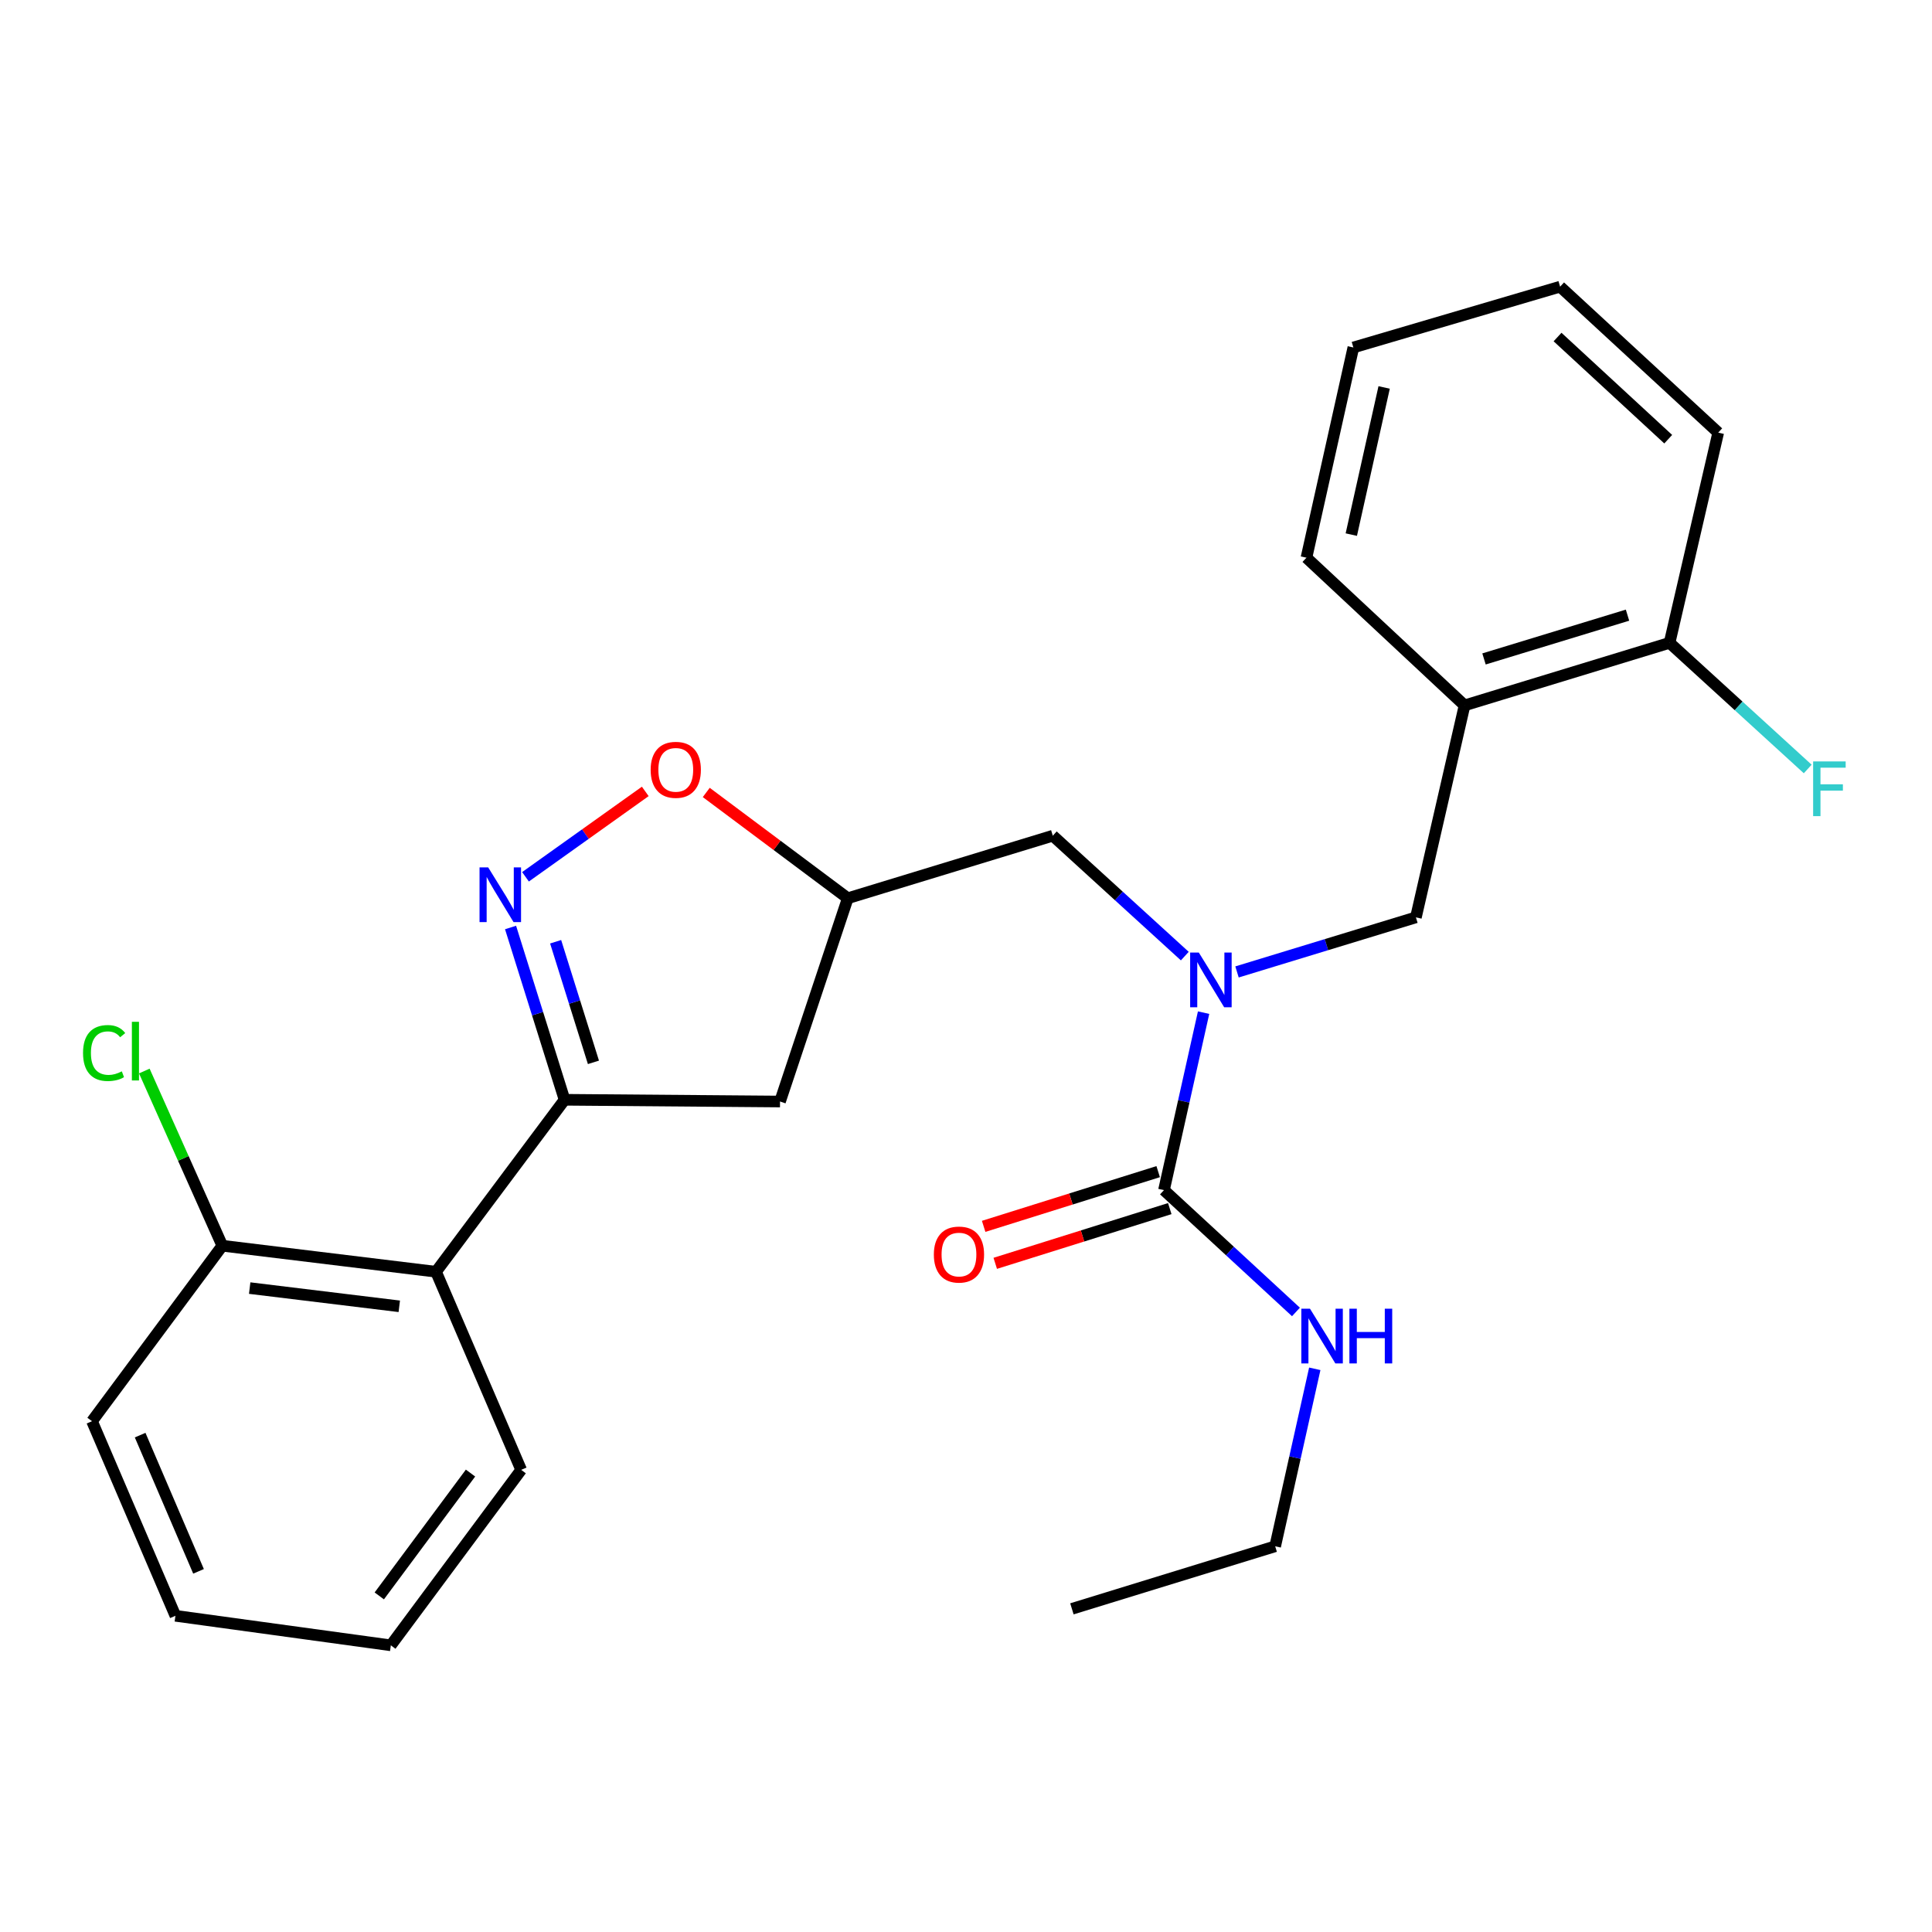 <?xml version='1.0' encoding='iso-8859-1'?>
<svg version='1.1' baseProfile='full'
              xmlns='http://www.w3.org/2000/svg'
                      xmlns:rdkit='http://www.rdkit.org/xml'
                      xmlns:xlink='http://www.w3.org/1999/xlink'
                  xml:space='preserve'
width='1000px' height='1000px' viewBox='0 0 1000 1000'>
<!-- END OF HEADER -->
<rect style='opacity:1.0;fill:#FFFFFF;stroke:none' width='1000' height='1000' x='0' y='0'> </rect>
<path class='bond-0' d='M 660.029,800.357 L 554.818,832.735' style='fill:none;fill-rule:evenodd;stroke:#000000;stroke-width:6px;stroke-linecap:butt;stroke-linejoin:miter;stroke-opacity:1' />
<path class='bond-1' d='M 660.029,800.357 L 670.277,754.426' style='fill:none;fill-rule:evenodd;stroke:#000000;stroke-width:6px;stroke-linecap:butt;stroke-linejoin:miter;stroke-opacity:1' />
<path class='bond-1' d='M 670.277,754.426 L 680.526,708.495' style='fill:none;fill-rule:evenodd;stroke:#0000FF;stroke-width:6px;stroke-linecap:butt;stroke-linejoin:miter;stroke-opacity:1' />
<path class='bond-2' d='M 613.251,494.877 L 579.088,463.718' style='fill:none;fill-rule:evenodd;stroke:#0000FF;stroke-width:6px;stroke-linecap:butt;stroke-linejoin:miter;stroke-opacity:1' />
<path class='bond-2' d='M 579.088,463.718 L 544.925,432.559' style='fill:none;fill-rule:evenodd;stroke:#000000;stroke-width:6px;stroke-linecap:butt;stroke-linejoin:miter;stroke-opacity:1' />
<path class='bond-3' d='M 622.977,524.145 L 612.724,570.076' style='fill:none;fill-rule:evenodd;stroke:#0000FF;stroke-width:6px;stroke-linecap:butt;stroke-linejoin:miter;stroke-opacity:1' />
<path class='bond-3' d='M 612.724,570.076 L 602.471,616.007' style='fill:none;fill-rule:evenodd;stroke:#000000;stroke-width:6px;stroke-linecap:butt;stroke-linejoin:miter;stroke-opacity:1' />
<path class='bond-4' d='M 640.274,503.074 L 686.574,488.947' style='fill:none;fill-rule:evenodd;stroke:#0000FF;stroke-width:6px;stroke-linecap:butt;stroke-linejoin:miter;stroke-opacity:1' />
<path class='bond-4' d='M 686.574,488.947 L 732.873,474.82' style='fill:none;fill-rule:evenodd;stroke:#000000;stroke-width:6px;stroke-linecap:butt;stroke-linejoin:miter;stroke-opacity:1' />
<path class='bond-5' d='M 599.471,606.439 L 554.305,620.6' style='fill:none;fill-rule:evenodd;stroke:#000000;stroke-width:6px;stroke-linecap:butt;stroke-linejoin:miter;stroke-opacity:1' />
<path class='bond-5' d='M 554.305,620.6 L 509.138,634.76' style='fill:none;fill-rule:evenodd;stroke:#FF0000;stroke-width:6px;stroke-linecap:butt;stroke-linejoin:miter;stroke-opacity:1' />
<path class='bond-5' d='M 605.471,625.575 L 560.305,639.736' style='fill:none;fill-rule:evenodd;stroke:#000000;stroke-width:6px;stroke-linecap:butt;stroke-linejoin:miter;stroke-opacity:1' />
<path class='bond-5' d='M 560.305,639.736 L 515.138,653.897' style='fill:none;fill-rule:evenodd;stroke:#FF0000;stroke-width:6px;stroke-linecap:butt;stroke-linejoin:miter;stroke-opacity:1' />
<path class='bond-6' d='M 602.471,616.007 L 636.627,647.535' style='fill:none;fill-rule:evenodd;stroke:#000000;stroke-width:6px;stroke-linecap:butt;stroke-linejoin:miter;stroke-opacity:1' />
<path class='bond-6' d='M 636.627,647.535 L 670.783,679.064' style='fill:none;fill-rule:evenodd;stroke:#0000FF;stroke-width:6px;stroke-linecap:butt;stroke-linejoin:miter;stroke-opacity:1' />
<path class='bond-7' d='M 292.22,569.245 L 403.737,570.148' style='fill:none;fill-rule:evenodd;stroke:#000000;stroke-width:6px;stroke-linecap:butt;stroke-linejoin:miter;stroke-opacity:1' />
<path class='bond-8' d='M 292.22,569.245 L 278.241,524.659' style='fill:none;fill-rule:evenodd;stroke:#000000;stroke-width:6px;stroke-linecap:butt;stroke-linejoin:miter;stroke-opacity:1' />
<path class='bond-8' d='M 278.241,524.659 L 264.262,480.072' style='fill:none;fill-rule:evenodd;stroke:#0000FF;stroke-width:6px;stroke-linecap:butt;stroke-linejoin:miter;stroke-opacity:1' />
<path class='bond-8' d='M 307.163,549.87 L 297.378,518.659' style='fill:none;fill-rule:evenodd;stroke:#000000;stroke-width:6px;stroke-linecap:butt;stroke-linejoin:miter;stroke-opacity:1' />
<path class='bond-8' d='M 297.378,518.659 L 287.593,487.449' style='fill:none;fill-rule:evenodd;stroke:#0000FF;stroke-width:6px;stroke-linecap:butt;stroke-linejoin:miter;stroke-opacity:1' />
<path class='bond-9' d='M 292.22,569.245 L 225.682,658.256' style='fill:none;fill-rule:evenodd;stroke:#000000;stroke-width:6px;stroke-linecap:butt;stroke-linejoin:miter;stroke-opacity:1' />
<path class='bond-10' d='M 403.737,570.148 L 438.811,464.926' style='fill:none;fill-rule:evenodd;stroke:#000000;stroke-width:6px;stroke-linecap:butt;stroke-linejoin:miter;stroke-opacity:1' />
<path class='bond-11' d='M 438.811,464.926 L 402.184,437.549' style='fill:none;fill-rule:evenodd;stroke:#000000;stroke-width:6px;stroke-linecap:butt;stroke-linejoin:miter;stroke-opacity:1' />
<path class='bond-11' d='M 402.184,437.549 L 365.557,410.171' style='fill:none;fill-rule:evenodd;stroke:#FF0000;stroke-width:6px;stroke-linecap:butt;stroke-linejoin:miter;stroke-opacity:1' />
<path class='bond-12' d='M 438.811,464.926 L 544.925,432.559' style='fill:none;fill-rule:evenodd;stroke:#000000;stroke-width:6px;stroke-linecap:butt;stroke-linejoin:miter;stroke-opacity:1' />
<path class='bond-13' d='M 333.989,409.633 L 302.992,431.733' style='fill:none;fill-rule:evenodd;stroke:#FF0000;stroke-width:6px;stroke-linecap:butt;stroke-linejoin:miter;stroke-opacity:1' />
<path class='bond-13' d='M 302.992,431.733 L 271.995,453.832' style='fill:none;fill-rule:evenodd;stroke:#0000FF;stroke-width:6px;stroke-linecap:butt;stroke-linejoin:miter;stroke-opacity:1' />
<path class='bond-14' d='M 758.054,365.108 L 864.167,332.73' style='fill:none;fill-rule:evenodd;stroke:#000000;stroke-width:6px;stroke-linecap:butt;stroke-linejoin:miter;stroke-opacity:1' />
<path class='bond-14' d='M 768.118,341.069 L 842.397,318.405' style='fill:none;fill-rule:evenodd;stroke:#000000;stroke-width:6px;stroke-linecap:butt;stroke-linejoin:miter;stroke-opacity:1' />
<path class='bond-15' d='M 758.054,365.108 L 732.873,474.82' style='fill:none;fill-rule:evenodd;stroke:#000000;stroke-width:6px;stroke-linecap:butt;stroke-linejoin:miter;stroke-opacity:1' />
<path class='bond-16' d='M 758.054,365.108 L 676.218,288.665' style='fill:none;fill-rule:evenodd;stroke:#000000;stroke-width:6px;stroke-linecap:butt;stroke-linejoin:miter;stroke-opacity:1' />
<path class='bond-17' d='M 864.167,332.73 L 899.92,365.377' style='fill:none;fill-rule:evenodd;stroke:#000000;stroke-width:6px;stroke-linecap:butt;stroke-linejoin:miter;stroke-opacity:1' />
<path class='bond-17' d='M 899.92,365.377 L 935.673,398.025' style='fill:none;fill-rule:evenodd;stroke:#33CCCC;stroke-width:6px;stroke-linecap:butt;stroke-linejoin:miter;stroke-opacity:1' />
<path class='bond-18' d='M 864.167,332.73 L 889.347,223.921' style='fill:none;fill-rule:evenodd;stroke:#000000;stroke-width:6px;stroke-linecap:butt;stroke-linejoin:miter;stroke-opacity:1' />
<path class='bond-19' d='M 225.682,658.256 L 115.068,644.786' style='fill:none;fill-rule:evenodd;stroke:#000000;stroke-width:6px;stroke-linecap:butt;stroke-linejoin:miter;stroke-opacity:1' />
<path class='bond-19' d='M 206.666,676.144 L 129.236,666.714' style='fill:none;fill-rule:evenodd;stroke:#000000;stroke-width:6px;stroke-linecap:butt;stroke-linejoin:miter;stroke-opacity:1' />
<path class='bond-20' d='M 225.682,658.256 L 269.759,760.793' style='fill:none;fill-rule:evenodd;stroke:#000000;stroke-width:6px;stroke-linecap:butt;stroke-linejoin:miter;stroke-opacity:1' />
<path class='bond-21' d='M 115.068,644.786 L 94.883,599.575' style='fill:none;fill-rule:evenodd;stroke:#000000;stroke-width:6px;stroke-linecap:butt;stroke-linejoin:miter;stroke-opacity:1' />
<path class='bond-21' d='M 94.883,599.575 L 74.698,554.363' style='fill:none;fill-rule:evenodd;stroke:#00CC00;stroke-width:6px;stroke-linecap:butt;stroke-linejoin:miter;stroke-opacity:1' />
<path class='bond-22' d='M 115.068,644.786 L 47.627,735.613' style='fill:none;fill-rule:evenodd;stroke:#000000;stroke-width:6px;stroke-linecap:butt;stroke-linejoin:miter;stroke-opacity:1' />
<path class='bond-23' d='M 269.759,760.793 L 202.296,851.62' style='fill:none;fill-rule:evenodd;stroke:#000000;stroke-width:6px;stroke-linecap:butt;stroke-linejoin:miter;stroke-opacity:1' />
<path class='bond-23' d='M 243.54,762.459 L 196.316,826.038' style='fill:none;fill-rule:evenodd;stroke:#000000;stroke-width:6px;stroke-linecap:butt;stroke-linejoin:miter;stroke-opacity:1' />
<path class='bond-24' d='M 47.627,735.613 L 90.801,836.334' style='fill:none;fill-rule:evenodd;stroke:#000000;stroke-width:6px;stroke-linecap:butt;stroke-linejoin:miter;stroke-opacity:1' />
<path class='bond-24' d='M 72.536,742.82 L 102.758,813.324' style='fill:none;fill-rule:evenodd;stroke:#000000;stroke-width:6px;stroke-linecap:butt;stroke-linejoin:miter;stroke-opacity:1' />
<path class='bond-25' d='M 202.296,851.62 L 90.801,836.334' style='fill:none;fill-rule:evenodd;stroke:#000000;stroke-width:6px;stroke-linecap:butt;stroke-linejoin:miter;stroke-opacity:1' />
<path class='bond-26' d='M 676.218,288.665 L 700.496,179.855' style='fill:none;fill-rule:evenodd;stroke:#000000;stroke-width:6px;stroke-linecap:butt;stroke-linejoin:miter;stroke-opacity:1' />
<path class='bond-26' d='M 699.433,276.711 L 716.428,200.544' style='fill:none;fill-rule:evenodd;stroke:#000000;stroke-width:6px;stroke-linecap:butt;stroke-linejoin:miter;stroke-opacity:1' />
<path class='bond-27' d='M 889.347,223.921 L 807.511,148.38' style='fill:none;fill-rule:evenodd;stroke:#000000;stroke-width:6px;stroke-linecap:butt;stroke-linejoin:miter;stroke-opacity:1' />
<path class='bond-27' d='M 863.469,227.326 L 806.184,174.448' style='fill:none;fill-rule:evenodd;stroke:#000000;stroke-width:6px;stroke-linecap:butt;stroke-linejoin:miter;stroke-opacity:1' />
<path class='bond-28' d='M 700.496,179.855 L 807.511,148.38' style='fill:none;fill-rule:evenodd;stroke:#000000;stroke-width:6px;stroke-linecap:butt;stroke-linejoin:miter;stroke-opacity:1' />
<path  class='atom-1' d='M 620.5 493.038
L 629.78 508.038
Q 630.7 509.518, 632.18 512.198
Q 633.66 514.878, 633.74 515.038
L 633.74 493.038
L 637.5 493.038
L 637.5 521.358
L 633.62 521.358
L 623.66 504.958
Q 622.5 503.038, 621.26 500.838
Q 620.06 498.638, 619.7 497.958
L 619.7 521.358
L 616.02 521.358
L 616.02 493.038
L 620.5 493.038
' fill='#0000FF'/>
<path  class='atom-3' d='M 483.358 649.356
Q 483.358 642.556, 486.718 638.756
Q 490.078 634.956, 496.358 634.956
Q 502.638 634.956, 505.998 638.756
Q 509.358 642.556, 509.358 649.356
Q 509.358 656.236, 505.958 660.156
Q 502.558 664.036, 496.358 664.036
Q 490.118 664.036, 486.718 660.156
Q 483.358 656.276, 483.358 649.356
M 496.358 660.836
Q 500.678 660.836, 502.998 657.956
Q 505.358 655.036, 505.358 649.356
Q 505.358 643.796, 502.998 640.996
Q 500.678 638.156, 496.358 638.156
Q 492.038 638.156, 489.678 640.956
Q 487.358 643.756, 487.358 649.356
Q 487.358 655.076, 489.678 657.956
Q 492.038 660.836, 496.358 660.836
' fill='#FF0000'/>
<path  class='atom-4' d='M 678.047 677.388
L 687.327 692.388
Q 688.247 693.868, 689.727 696.548
Q 691.207 699.228, 691.287 699.388
L 691.287 677.388
L 695.047 677.388
L 695.047 705.708
L 691.167 705.708
L 681.207 689.308
Q 680.047 687.388, 678.807 685.188
Q 677.607 682.988, 677.247 682.308
L 677.247 705.708
L 673.567 705.708
L 673.567 677.388
L 678.047 677.388
' fill='#0000FF'/>
<path  class='atom-4' d='M 698.447 677.388
L 702.287 677.388
L 702.287 689.428
L 716.767 689.428
L 716.767 677.388
L 720.607 677.388
L 720.607 705.708
L 716.767 705.708
L 716.767 692.628
L 702.287 692.628
L 702.287 705.708
L 698.447 705.708
L 698.447 677.388
' fill='#0000FF'/>
<path  class='atom-9' d='M 336.778 398.457
Q 336.778 391.657, 340.138 387.857
Q 343.498 384.057, 349.778 384.057
Q 356.058 384.057, 359.418 387.857
Q 362.778 391.657, 362.778 398.457
Q 362.778 405.337, 359.378 409.257
Q 355.978 413.137, 349.778 413.137
Q 343.538 413.137, 340.138 409.257
Q 336.778 405.377, 336.778 398.457
M 349.778 409.937
Q 354.098 409.937, 356.418 407.057
Q 358.778 404.137, 358.778 398.457
Q 358.778 392.897, 356.418 390.097
Q 354.098 387.257, 349.778 387.257
Q 345.458 387.257, 343.098 390.057
Q 340.778 392.857, 340.778 398.457
Q 340.778 404.177, 343.098 407.057
Q 345.458 409.937, 349.778 409.937
' fill='#FF0000'/>
<path  class='atom-10' d='M 252.691 448.972
L 261.971 463.972
Q 262.891 465.452, 264.371 468.132
Q 265.851 470.812, 265.931 470.972
L 265.931 448.972
L 269.691 448.972
L 269.691 477.292
L 265.811 477.292
L 255.851 460.892
Q 254.691 458.972, 253.451 456.772
Q 252.251 454.572, 251.891 453.892
L 251.891 477.292
L 248.211 477.292
L 248.211 448.972
L 252.691 448.972
' fill='#0000FF'/>
<path  class='atom-16' d='M 42.98 545.045
Q 42.98 538.005, 46.26 534.325
Q 49.58 530.605, 55.86 530.605
Q 61.7 530.605, 64.82 534.725
L 62.18 536.885
Q 59.9 533.885, 55.86 533.885
Q 51.58 533.885, 49.3 536.765
Q 47.06 539.605, 47.06 545.045
Q 47.06 550.645, 49.38 553.525
Q 51.74 556.405, 56.3 556.405
Q 59.42 556.405, 63.06 554.525
L 64.18 557.525
Q 62.7 558.485, 60.46 559.045
Q 58.22 559.605, 55.74 559.605
Q 49.58 559.605, 46.26 555.845
Q 42.98 552.085, 42.98 545.045
' fill='#00CC00'/>
<path  class='atom-16' d='M 68.26 528.885
L 71.94 528.885
L 71.94 559.245
L 68.26 559.245
L 68.26 528.885
' fill='#00CC00'/>
<path  class='atom-21' d='M 938.474 394.111
L 955.314 394.111
L 955.314 397.351
L 942.274 397.351
L 942.274 405.951
L 953.874 405.951
L 953.874 409.231
L 942.274 409.231
L 942.274 422.431
L 938.474 422.431
L 938.474 394.111
' fill='#33CCCC'/>
</svg>

